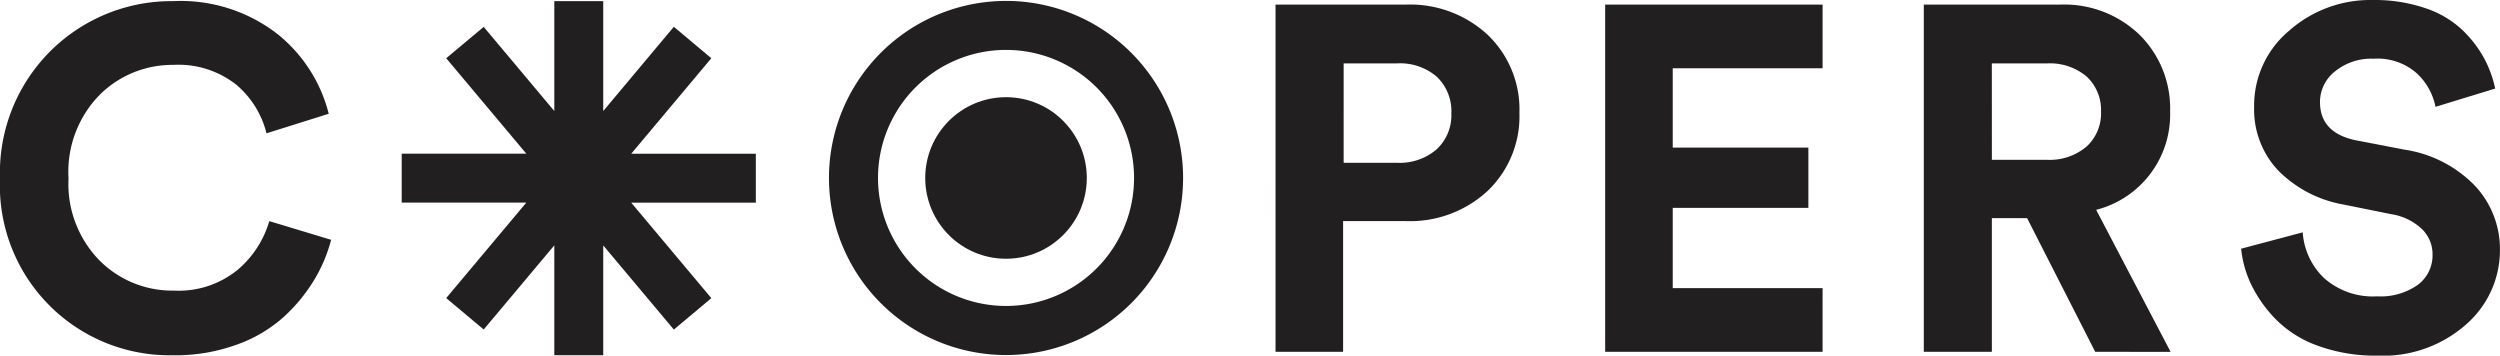 <svg xmlns="http://www.w3.org/2000/svg" width="140.602" height="20" viewBox="0 0 140.602 20">
  <g id="Gruppe_504" data-name="Gruppe 504" transform="translate(-115 -44)">
    <path id="fullLogo" d="M9.783,20.2A9.544,9.544,0,0,1,0,10.258,9.649,9.649,0,0,1,9.729.286a8.88,8.88,0,0,1,5.889,1.86,8.357,8.357,0,0,1,2.87,4.474l-3.5,1.1a5.22,5.22,0,0,0-1.7-2.735A5.264,5.264,0,0,0,9.729,3.871a5.794,5.794,0,0,0-4.11,1.671,6.185,6.185,0,0,0-1.765,4.716,6.144,6.144,0,0,0,1.739,4.608,5.779,5.779,0,0,0,4.191,1.7,5.256,5.256,0,0,0,3.57-1.159,5.674,5.674,0,0,0,1.792-2.749l3.477,1.051a8.543,8.543,0,0,1-.957,2.264,9.391,9.391,0,0,1-1.711,2.075A7.9,7.9,0,0,1,13.3,19.61a10.082,10.082,0,0,1-3.517.593Z" transform="translate(115 43.778)" fill="#221f20"/>
    <path id="fullLogo-2" data-name="fullLogo" d="M338.949,13.366h-3.5v7.353h-3.8V1.193h7.3A6.419,6.419,0,0,1,343.59,2.9a5.807,5.807,0,0,1,1.776,4.379,5.807,5.807,0,0,1-1.776,4.379A6.417,6.417,0,0,1,338.949,13.366Zm-3.469-3.278h3a3.172,3.172,0,0,0,2.23-.757,2.612,2.612,0,0,0,.827-2.024,2.671,2.671,0,0,0-.812-2.052,3.167,3.167,0,0,0-2.245-.757h-3Z" transform="translate(-144.912 43.067)" fill="#221f20"/>
    <path id="fullLogo-3" data-name="fullLogo" d="M429.571,20.719H417.344V1.193h12.228v3.58h-8.428V9.235h7.629v3.387h-7.629v4.517h8.428Z" transform="translate(-212.068 43.067)" fill="#221f20"/>
    <path id="fullLogo-4" data-name="fullLogo" d="M509.83,20.719,506,13.2h-1.982v7.518h-3.828V1.193h7.628A6.106,6.106,0,0,1,512.335,2.9a5.826,5.826,0,0,1,1.708,4.3,5.53,5.53,0,0,1-4.159,5.535l4.186,7.987Zm-5.811-10.8H507.1a3.2,3.2,0,0,0,2.245-.744,2.526,2.526,0,0,0,.812-1.956,2.558,2.558,0,0,0-.812-1.983A3.2,3.2,0,0,0,507.1,4.5h-3.084Z" transform="translate(-276.994 43.067)" fill="#221f20"/>
    <path id="fullLogo-5" data-name="fullLogo" d="M596.987,4.973,593.632,6A3.524,3.524,0,0,0,592.6,4.134a3.341,3.341,0,0,0-2.462-.839,3.216,3.216,0,0,0-2.165.717,2.19,2.19,0,0,0-.839,1.719q0,1.759,2.083,2.165l2.68.514a6.934,6.934,0,0,1,3.951,2.029,5.21,5.21,0,0,1,1.407,3.626,5.534,5.534,0,0,1-1.881,4.154,7.06,7.06,0,0,1-5.046,1.773,9.375,9.375,0,0,1-3.274-.541A6.328,6.328,0,0,1,584.7,18a7.429,7.429,0,0,1-1.393-1.921,6.052,6.052,0,0,1-.608-2.1l3.464-.92a3.919,3.919,0,0,0,1.2,2.571,4.134,4.134,0,0,0,2.99,1.028,3.607,3.607,0,0,0,2.286-.649,2.064,2.064,0,0,0,.825-1.7,1.977,1.977,0,0,0-.609-1.448,3.246,3.246,0,0,0-1.719-.825l-2.679-.541a6.824,6.824,0,0,1-3.68-1.921A5,5,0,0,1,583.43,6a5.479,5.479,0,0,1,1.962-4.275,6.892,6.892,0,0,1,4.722-1.732,8.81,8.81,0,0,1,2.95.46,5.583,5.583,0,0,1,2.083,1.231,6.58,6.58,0,0,1,1.217,1.583,6.457,6.457,0,0,1,.623,1.7Z" transform="translate(-341.656 44.008)" fill="#221f20"/>
    <g id="logoMark" transform="translate(137.592 44.051)">
      <path id="logoMark_PathItem_" data-name="logoMark &lt;PathItem&gt;" d="M124.357,8.873h-7.009L121.854,3.5l-2.108-1.768L115.775,6.47V.29h-2.751V6.47l-3.972-4.734L106.944,3.5l4.506,5.369h-7.009v2.751h7.008l-4.505,5.369,2.108,1.768,3.972-4.734v6.179h2.751V14.027l3.972,4.734,2.108-1.768-4.505-5.369h7.008Z" transform="translate(-104.441 -0.276)" fill="#221f20"/>
      <path id="logoMark_CompoundPathItem_" data-name="logoMark &lt;CompoundPathItem&gt;" d="M225.488,2.983a7.2,7.2,0,1,1-7.2,7.2,7.2,7.2,0,0,1,7.2-7.2m0-2.755a9.958,9.958,0,1,0,9.958,9.958A9.958,9.958,0,0,0,225.488.227Z" transform="translate(-191.5 -0.227)" fill="#221f20"/>
      <circle id="logoMark_PathItem_2" data-name="logoMark &lt;PathItem&gt;" cx="4.543" cy="4.543" r="4.543" transform="translate(29.444 5.415)" fill="#221f20"/>
    </g>
  </g>
</svg>
